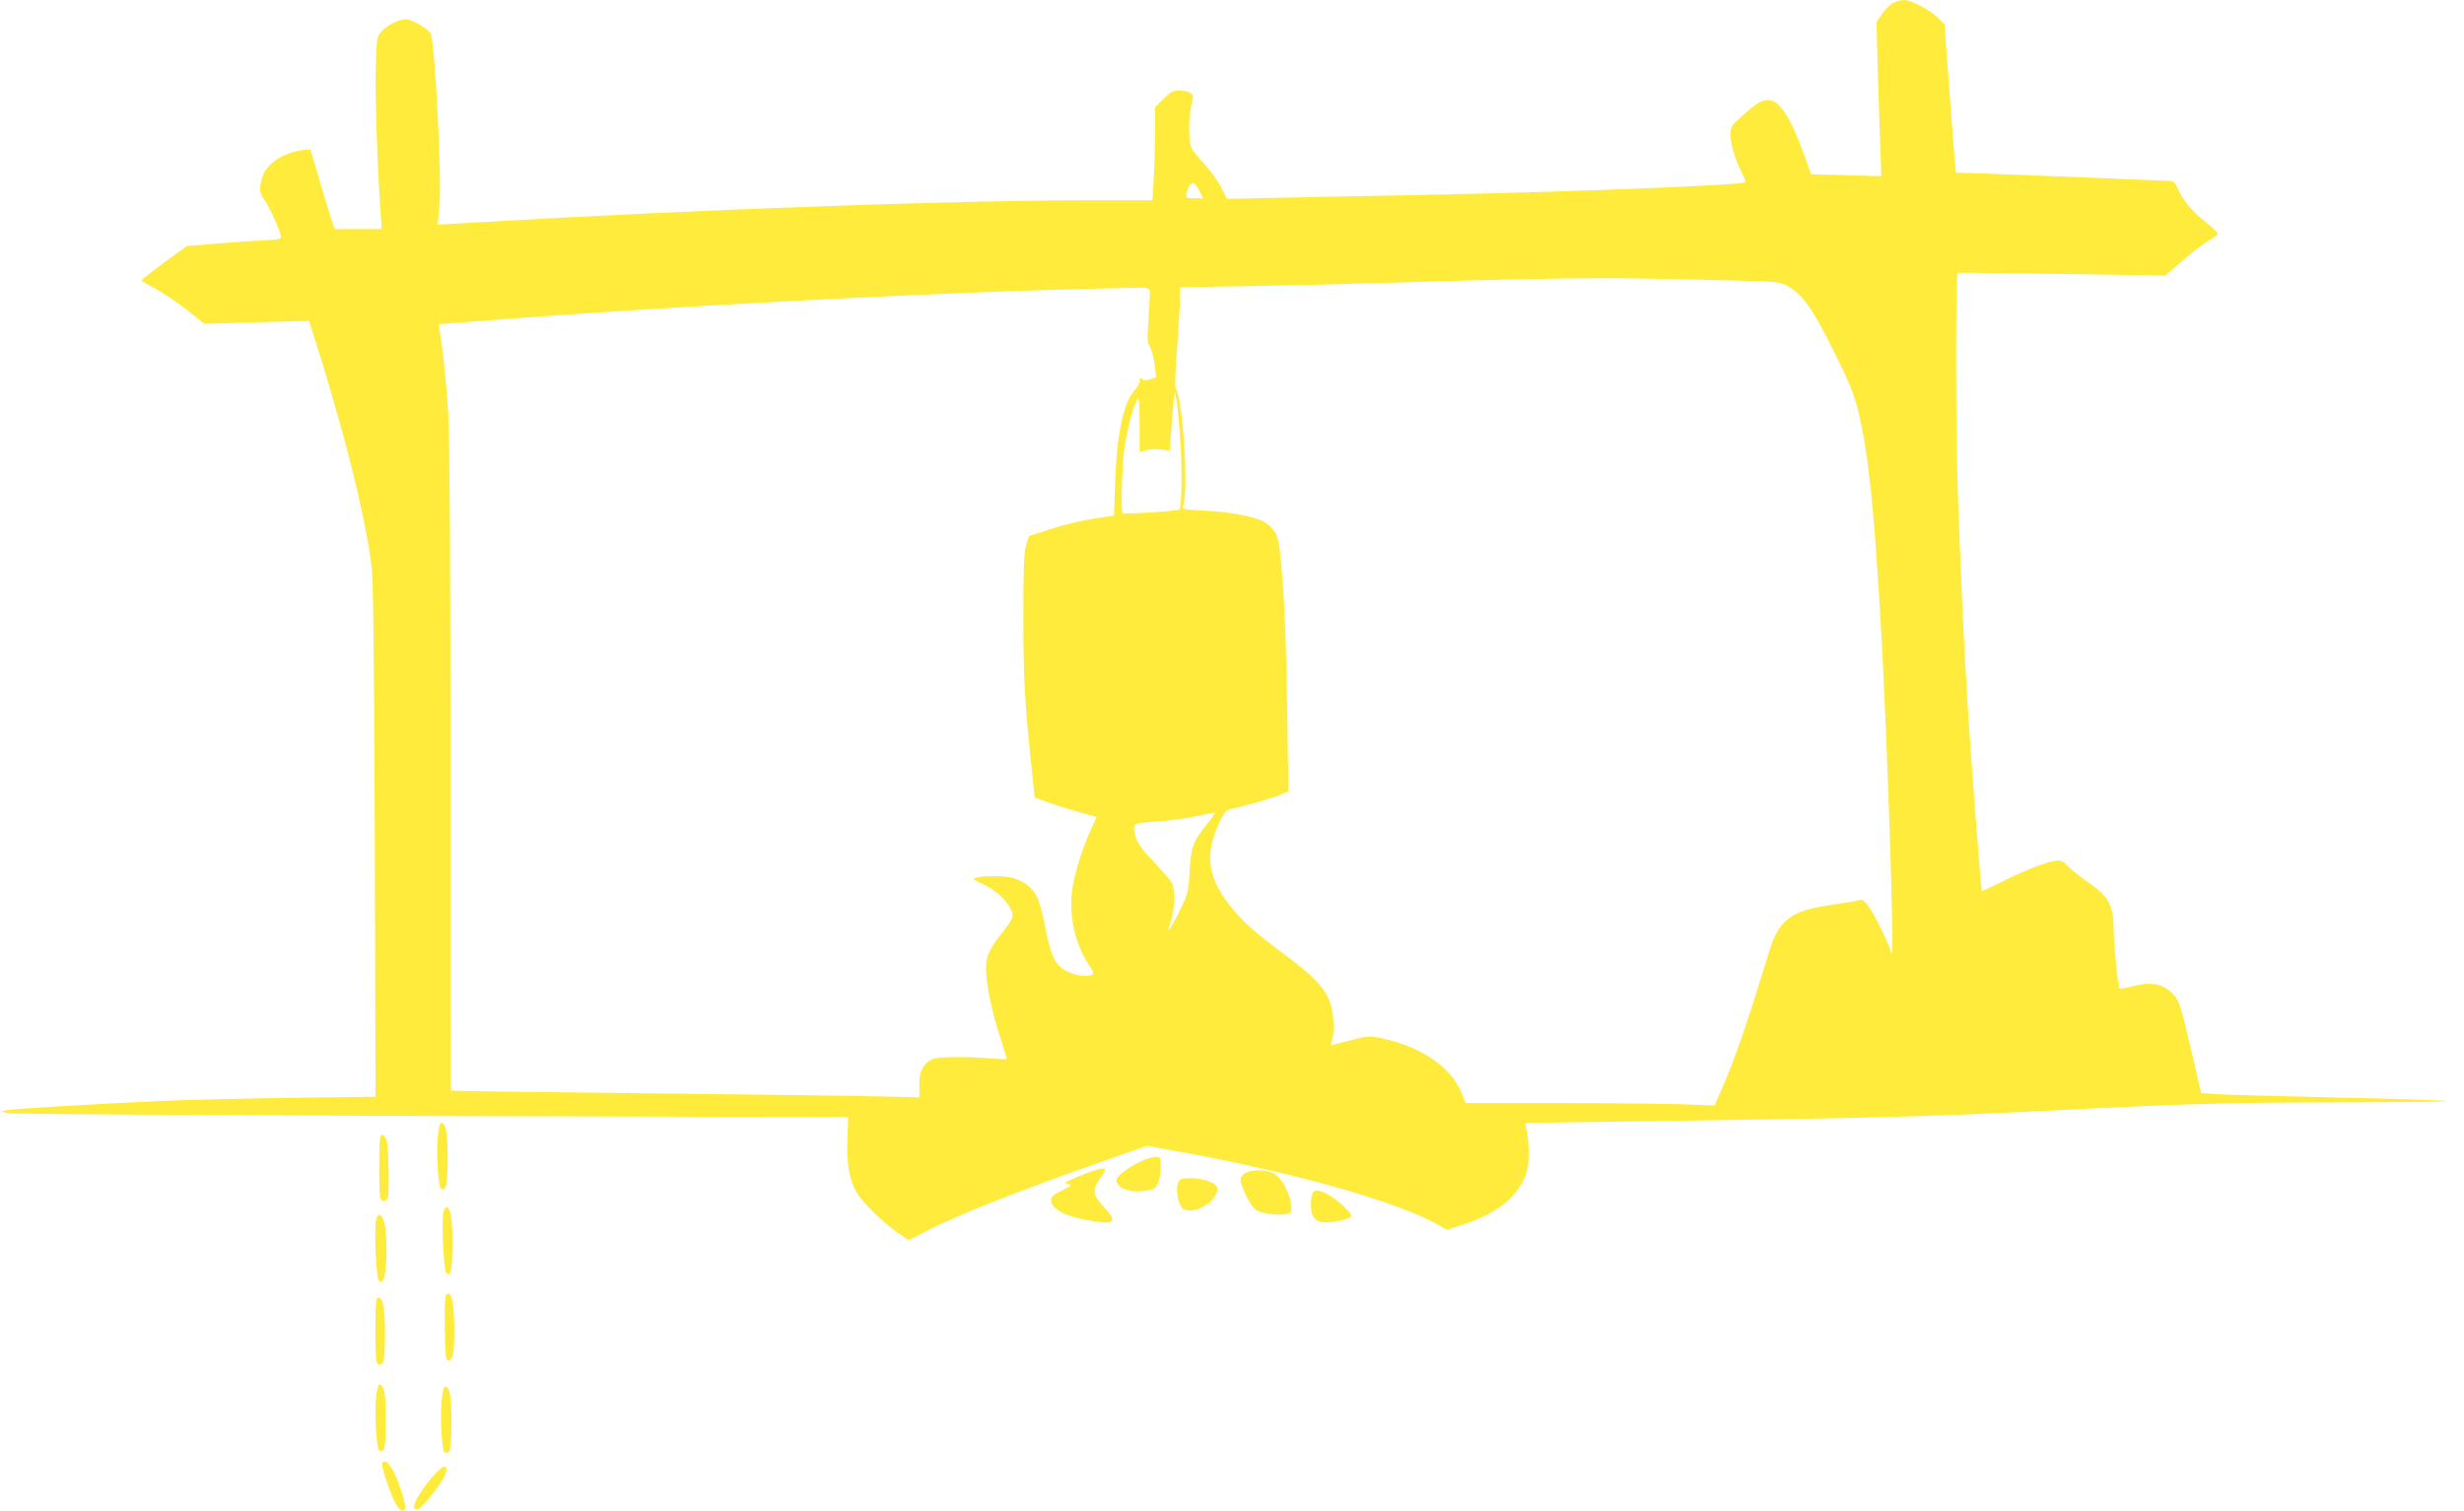 <?xml version="1.0" standalone="no"?>
<!DOCTYPE svg PUBLIC "-//W3C//DTD SVG 20010904//EN"
 "http://www.w3.org/TR/2001/REC-SVG-20010904/DTD/svg10.dtd">
<svg version="1.0" xmlns="http://www.w3.org/2000/svg"
 width="1280pt" height="785pt" viewBox="0 0 1280 785"
 preserveAspectRatio="xMidYMid meet">
<g transform="translate(0,785) scale(0.1,-0.1)"
fill="#ffeb3b" stroke="none">
<path d="M9835 7835 c-17 -9 -43 -35 -59 -58 l-28 -42 6 -225 c4 -124 9 -304
13 -400 l6 -175 -183 5 -182 5 -33 93 c-73 202 -130 292 -189 292 -36 0 -60
-15 -139 -85 -53 -47 -57 -53 -57 -96 0 -49 24 -128 59 -198 13 -24 20 -45 17
-48 -14 -14 -848 -48 -1566 -63 -267 -5 -629 -13 -806 -16 l-320 -7 -30 59
c-16 32 -54 85 -85 119 -31 33 -62 71 -69 85 -17 31 -17 168 0 229 11 40 10
46 -6 58 -10 7 -36 13 -57 13 -33 0 -47 -7 -83 -44 l-44 -43 0 -129 c0 -71 -3
-180 -7 -241 l-6 -113 -311 0 c-715 0 -2096 -50 -3176 -114 -124 -8 -225 -13
-226 -12 -1 0 3 39 8 86 15 134 -23 880 -46 909 -21 28 -100 71 -128 71 -36 0
-95 -30 -127 -64 -23 -25 -25 -33 -29 -189 -4 -147 9 -530 25 -749 l6 -88
-122 0 -121 0 -11 28 c-6 15 -34 108 -64 207 l-53 180 -28 -3 c-110 -11 -202
-72 -223 -147 -16 -59 -14 -77 14 -115 25 -34 85 -169 85 -192 0 -9 -23 -14
-83 -16 -45 -2 -155 -9 -245 -17 l-162 -13 -120 -88 c-66 -48 -118 -90 -115
-92 3 -3 39 -24 80 -46 41 -23 113 -72 160 -109 l86 -69 272 8 273 7 12 -39
c165 -514 281 -974 313 -1244 8 -65 13 -510 16 -1421 l4 -1326 -463 -6 c-255
-4 -560 -11 -678 -17 -380 -18 -739 -40 -773 -47 l-32 -7 35 -8 c19 -5 1009
-11 2200 -15 l2166 -6 -4 -116 c-5 -133 12 -220 55 -286 35 -53 136 -150 207
-199 l57 -39 97 51 c153 79 462 202 903 357 l236 83 134 -24 c607 -108 1155
-261 1375 -384 l50 -28 85 27 c162 52 267 131 315 235 20 44 25 70 25 138 0
45 -5 98 -10 117 -6 19 -10 36 -8 37 1 1 380 7 842 13 944 13 1294 22 1865 51
748 38 917 42 1525 44 335 0 585 4 555 7 -30 4 -289 12 -575 18 -286 7 -561
14 -610 17 l-91 6 -54 236 c-48 205 -59 241 -84 270 -56 63 -117 76 -226 47
-30 -8 -56 -12 -59 -9 -9 8 -30 223 -31 304 -1 134 -24 174 -151 260 -33 23
-72 55 -86 71 -17 19 -36 29 -54 29 -40 0 -158 -45 -283 -107 -59 -30 -109
-53 -111 -51 -4 6 -54 652 -74 973 -17 262 -39 747 -51 1110 -11 322 -11 1119
0 1127 3 2 246 0 542 -5 l536 -9 89 77 c48 43 109 89 135 104 26 14 48 31 48
38 0 6 -29 34 -65 62 -69 55 -114 109 -142 172 -12 27 -23 39 -37 39 -12 0
-230 9 -486 20 -256 10 -502 20 -547 21 l-82 2 -6 61 c-3 34 -17 207 -30 385
l-24 325 -33 33 c-39 40 -140 93 -177 93 -14 0 -40 -7 -56 -15z m-3605 -975
l20 -40 -45 0 c-49 0 -50 2 -34 49 15 42 34 39 59 -9z m2740 -466 c266 -6 276
-7 317 -30 77 -44 128 -116 237 -334 84 -168 107 -225 129 -315 52 -215 81
-488 116 -1085 32 -534 72 -1730 59 -1730 -5 0 -8 6 -8 13 0 20 -88 197 -117
235 -17 23 -30 31 -42 27 -9 -4 -74 -15 -145 -25 -212 -30 -274 -76 -325 -241
-125 -408 -180 -564 -254 -733 l-31 -69 -165 7 c-90 3 -381 6 -646 6 l-481 0
-24 58 c-56 133 -212 238 -422 281 -52 11 -66 10 -153 -13 -53 -14 -98 -26
-100 -26 -2 0 1 17 7 38 14 49 3 152 -20 205 -31 67 -88 124 -232 231 -156
116 -213 167 -280 251 -116 147 -133 265 -58 428 24 53 37 69 57 73 84 19 222
58 260 75 l44 19 -6 408 c-6 390 -16 633 -37 827 -10 93 -23 121 -71 157 -41
30 -175 58 -312 65 -111 5 -127 8 -122 22 31 79 1 555 -39 619 -3 6 1 100 9
209 8 109 15 223 15 254 l0 57 368 6 c202 3 522 11 712 17 545 18 1057 27
1280 23 113 -2 329 -7 480 -10z m-2998 -99 c-1 -33 -5 -97 -8 -141 -5 -64 -3
-86 9 -105 9 -13 20 -54 25 -91 l8 -67 -29 -11 c-21 -7 -34 -7 -43 1 -11 9
-14 7 -14 -9 0 -12 -11 -33 -25 -48 -59 -63 -94 -230 -102 -480 l-6 -172 -111
-17 c-61 -10 -160 -34 -221 -54 l-110 -36 -15 -50 c-11 -39 -14 -121 -14 -375
0 -315 7 -442 47 -819 l12 -114 75 -27 c41 -15 114 -37 161 -50 l86 -24 -33
-72 c-43 -96 -82 -221 -94 -304 -19 -131 15 -287 85 -389 26 -40 30 -51 18
-55 -42 -16 -125 5 -166 42 -34 30 -54 85 -77 205 -12 64 -32 136 -44 160 -23
46 -69 81 -125 97 -40 11 -152 12 -190 1 -21 -6 -18 -9 30 -31 89 -41 159
-116 159 -169 0 -10 -19 -43 -42 -71 -62 -76 -87 -119 -94 -169 -10 -63 19
-224 66 -371 22 -69 40 -127 40 -130 0 -3 -37 -2 -82 2 -136 11 -281 9 -307
-5 -47 -24 -66 -63 -65 -133 l0 -64 -220 5 c-122 3 -669 10 -1216 16 -547 6
-996 12 -998 14 -1 1 -3 753 -2 1671 0 1030 -4 1734 -11 1839 -9 155 -29 345
-45 435 l-6 36 224 17 c986 78 2439 153 3298 170 195 5 174 12 172 -58z m158
-712 c12 -146 10 -366 -3 -379 -9 -9 -287 -27 -295 -19 -10 9 -4 236 8 328 12
93 44 217 65 256 13 24 14 12 15 -121 l0 -147 33 10 c17 5 53 7 78 4 l46 -6 7
108 c4 59 10 128 13 153 l7 45 7 -40 c4 -22 13 -108 19 -192z m145 -2008 c-77
-95 -89 -126 -95 -251 -6 -104 -9 -116 -47 -195 -52 -108 -80 -146 -53 -71 22
59 27 170 8 205 -6 12 -48 61 -94 110 -60 63 -86 99 -94 128 -20 72 -18 73
105 81 61 4 151 16 200 26 50 11 96 20 103 21 7 1 -8 -24 -33 -54z"/>
<path d="M2274 1943 c-8 -90 2 -253 16 -267 7 -7 14 -6 22 2 18 18 18 288 0
320 -21 38 -30 25 -38 -55z"/>
<path d="M1976 1945 c-8 -21 -8 -298 0 -319 9 -24 33 -19 40 8 3 13 4 85 2
160 -2 108 -6 139 -19 151 -15 15 -17 15 -23 0z"/>
<path d="M5933 1820 c-67 -30 -133 -79 -133 -99 0 -44 70 -69 155 -56 41 6 48
11 61 40 8 19 14 57 14 85 0 48 -1 50 -27 50 -16 0 -47 -9 -70 -20z"/>
<path d="M5645 1756 c-33 -13 -73 -29 -89 -37 -29 -13 -29 -14 -5 -19 20 -5
16 -9 -34 -34 -44 -21 -57 -32 -57 -50 0 -43 65 -80 177 -102 151 -29 173 -16
104 59 -68 75 -70 91 -22 162 12 17 21 33 21 38 0 12 -33 7 -95 -17z"/>
<path d="M6459 1749 c-23 -23 -21 -36 18 -117 14 -29 35 -60 48 -68 28 -18
121 -30 160 -20 26 7 27 9 21 53 -9 66 -54 143 -93 160 -51 21 -129 17 -154
-8z"/>
<path d="M6120 1704 c-13 -32 -2 -99 19 -126 34 -42 151 4 178 69 11 27 10 34
-3 47 -20 21 -79 36 -137 36 -42 0 -49 -3 -57 -26z"/>
<path d="M6822 1658 c-7 -7 -12 -36 -12 -65 0 -88 38 -108 160 -82 28 6 50 16
50 24 0 7 -20 31 -44 53 -66 61 -133 91 -154 70z"/>
<path d="M2304 1556 c-11 -45 0 -304 14 -318 24 -24 32 13 32 154 0 129 -10
188 -31 188 -5 0 -11 -11 -15 -24z"/>
<path d="M1954 1515 c-11 -45 0 -303 14 -317 10 -10 15 -10 22 2 24 39 24 276
-1 321 -14 26 -27 24 -35 -6z"/>
<path d="M2317 1123 c-11 -10 -8 -316 3 -333 9 -13 12 -12 25 4 11 15 15 50
15 146 0 146 -15 211 -43 183z"/>
<path d="M1957 1103 c-9 -8 -9 -306 -1 -327 9 -23 31 -19 38 7 3 12 6 76 6
143 0 140 -16 205 -43 177z"/>
<path d="M1954 593 c-9 -84 1 -262 15 -276 8 -8 14 -8 23 1 17 17 17 290 0
320 -21 36 -30 26 -38 -45z"/>
<path d="M2294 573 c-8 -92 1 -252 15 -266 8 -8 15 -7 24 2 17 17 17 287 -1
319 -21 38 -30 25 -38 -55z"/>
<path d="M1986 251 c-8 -12 35 -143 64 -201 23 -45 38 -56 52 -42 7 7 2 37
-17 97 -36 113 -80 177 -99 146z"/>
<path d="M2264 198 c-53 -57 -101 -129 -110 -161 -5 -23 -3 -27 14 -27 22 0
137 146 148 188 12 45 -11 44 -52 0z"/>
</g>
</svg>
